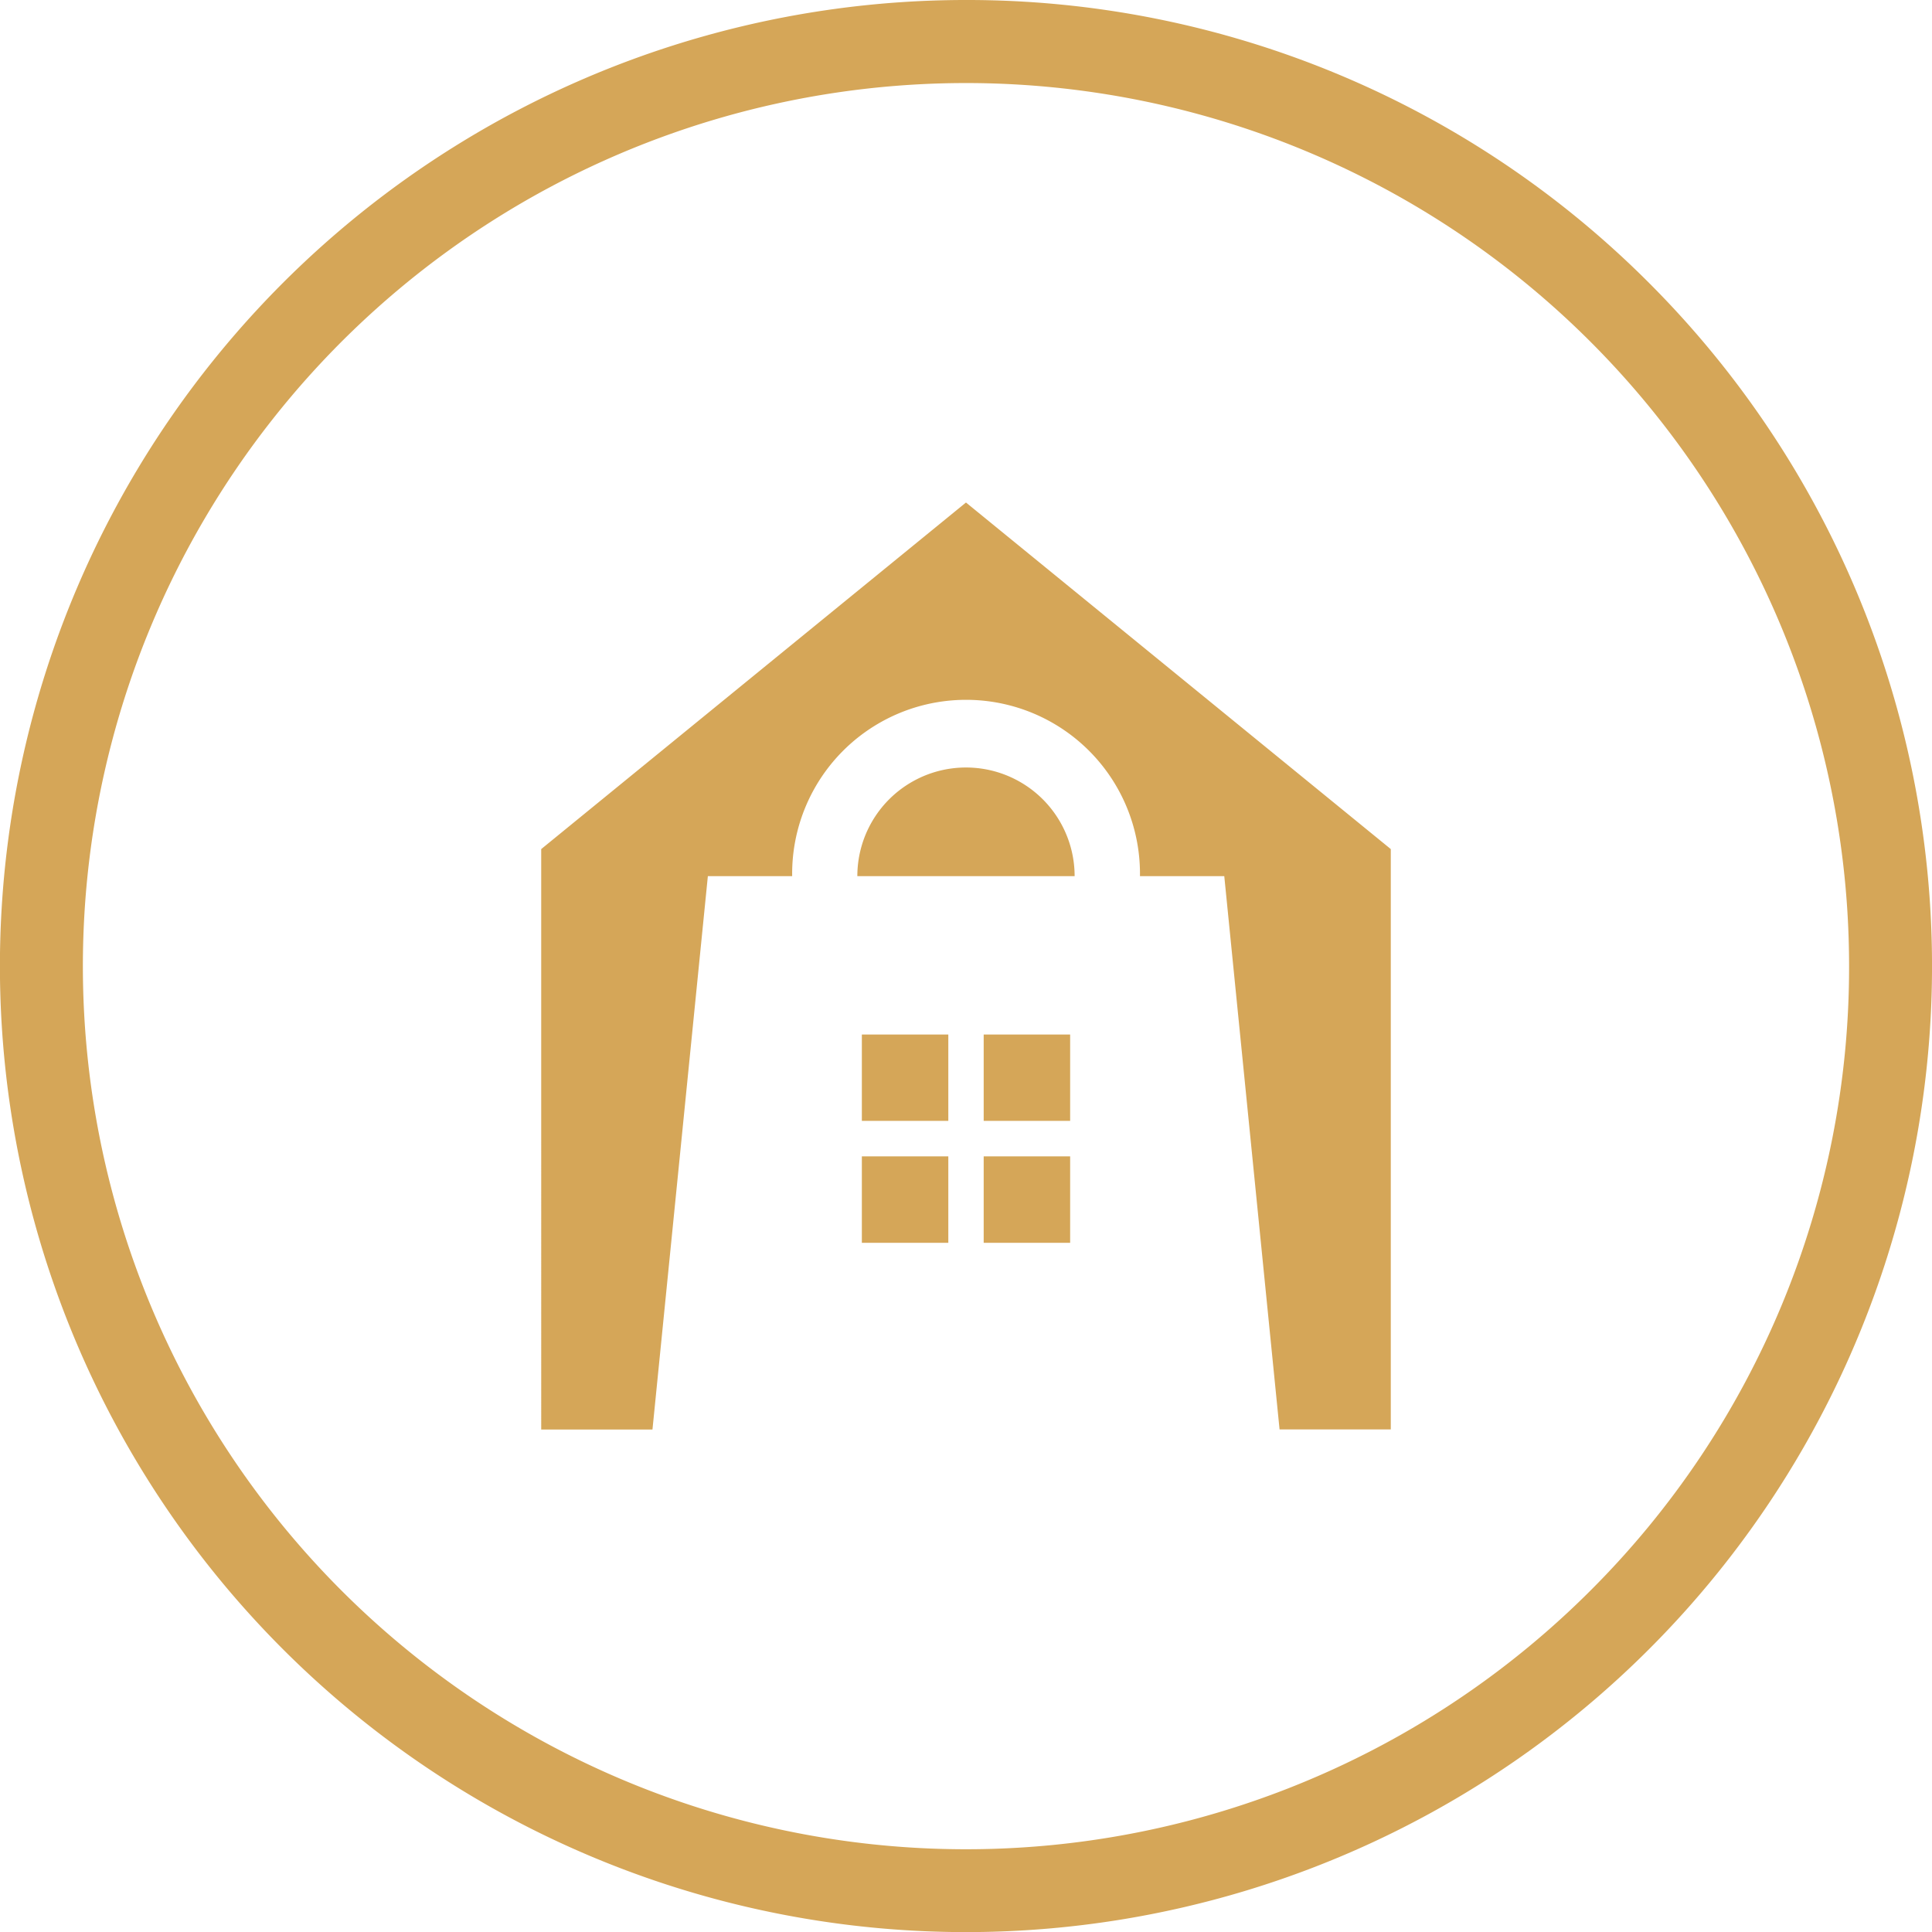 <svg id="Layer_1" data-name="Layer 1" xmlns="http://www.w3.org/2000/svg" viewBox="0 0 582.77 582.77"><defs><style>.cls-1{fill:#d5a658;fill-rule:evenodd;}</style></defs><path class="cls-1" d="M1277.9,670.54a291.4,291.4,0,1,1-206-85.34,290.48,290.48,0,0,1,206,85.34M1104.63,849.48h-65.54a32.77,32.77,0,0,1,65.54,0ZM1103.28,934v26.08H1077.2V934Zm-26.08-36.75h26.08V923.3H1077.2ZM1066.53,934v26.08h-26.08V934Zm-26.08-36.75h26.08V923.3h-26.08Zm-96.72,119.16h33.56L994,849.48h25.43a52.46,52.46,0,1,1,104.91,0h25.43l16.68,166.9H1200V841.32l-64.07-52.27-64.07-52.27-64.07,52.27-64.06,52.27Zm394.51-139.8a266.38,266.38,0,1,0-78,188.36A265.52,265.52,0,0,0,1338.24,876.58Z" transform="translate(-780.48 -585.2)"/></svg>